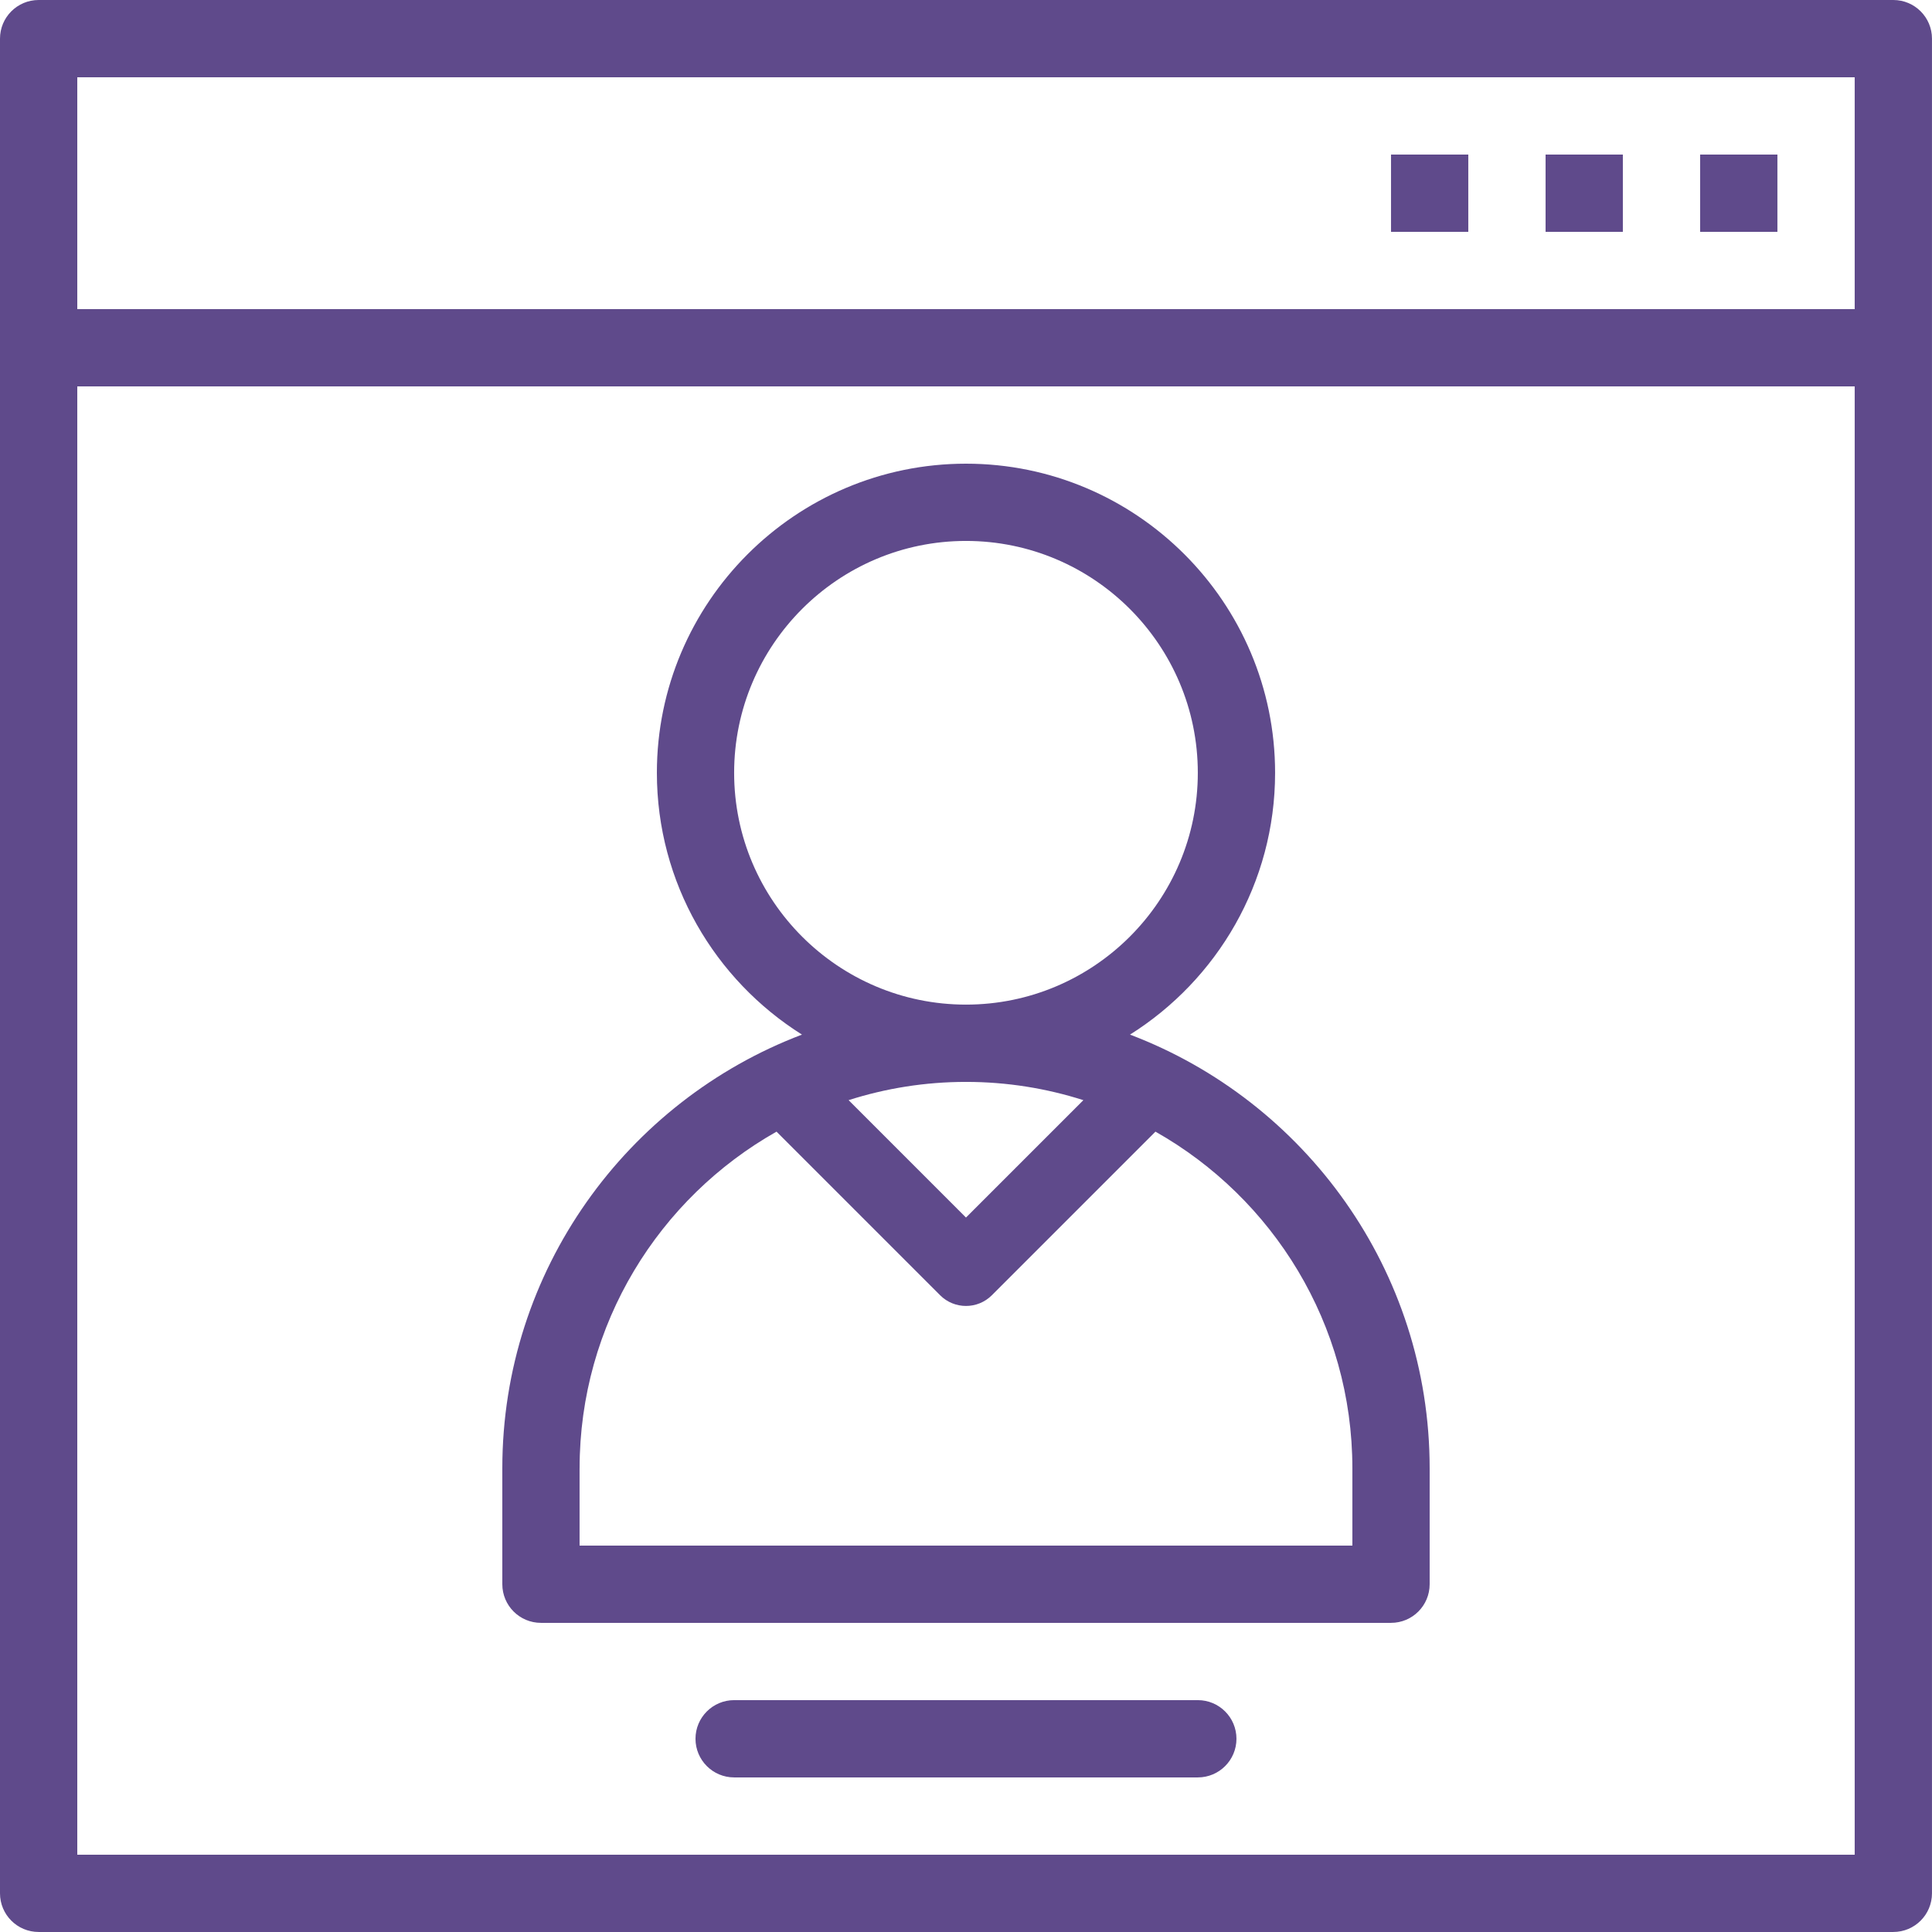 <svg width="80" height="80" viewBox="0 0 80 80" fill="none" xmlns="http://www.w3.org/2000/svg">
<path d="M78.399 0H1.6C0.716 0 0 0.716 0 1.6V78.399C0 79.283 0.716 79.999 1.6 79.999H78.399C79.282 79.999 79.999 79.282 79.999 78.399C79.999 54.134 79.999 3.608 79.999 1.6C79.999 0.716 79.282 0 78.399 0ZM33.208 42.841C25.963 45.59 20.8 52.603 20.8 60.799V65.599C20.8 66.483 21.516 67.199 22.4 67.199H57.599C58.483 67.199 59.199 66.483 59.199 65.599V60.799C59.199 52.603 54.036 45.59 46.791 42.841C50.396 40.575 52.799 36.564 52.799 32C52.799 24.942 47.057 19.2 40 19.2C32.942 19.2 27.2 24.942 27.2 32C27.2 36.564 29.603 40.575 33.208 42.841H33.208ZM24 60.799C24 54.826 27.291 49.607 32.154 46.859L38.927 53.632C39.519 54.225 40.48 54.225 41.072 53.632L47.845 46.859C52.708 49.607 55.999 54.826 55.999 60.799V63.999H23.999V60.799L24 60.799ZM39.999 50.416L35.139 45.555C36.672 45.065 38.305 44.799 39.999 44.799C41.693 44.799 43.326 45.065 44.86 45.555L39.999 50.416ZM30.399 32C30.399 26.706 34.706 22.399 39.999 22.399C45.293 22.399 49.599 26.706 49.599 32C49.599 37.293 45.293 41.599 39.999 41.599C34.706 41.599 30.399 37.293 30.399 32ZM49.599 70.399H30.399C29.516 70.399 28.799 71.115 28.799 71.999C28.799 72.882 29.516 73.599 30.399 73.599H49.599C50.483 73.599 51.199 72.882 51.199 71.999C51.199 71.115 50.483 70.399 49.599 70.399ZM57.599 6.4H60.799V9.6H57.599V6.4ZM63.999 6.4H67.199V9.6H63.999V6.4ZM70.399 6.4H73.599V9.6H70.399V6.4ZM3.2 3.2H76.799V12.8H3.2V3.2ZM76.799 76.799H3.2V16H76.799V76.799Z" fill="#5F4A8B"/>
</svg>
